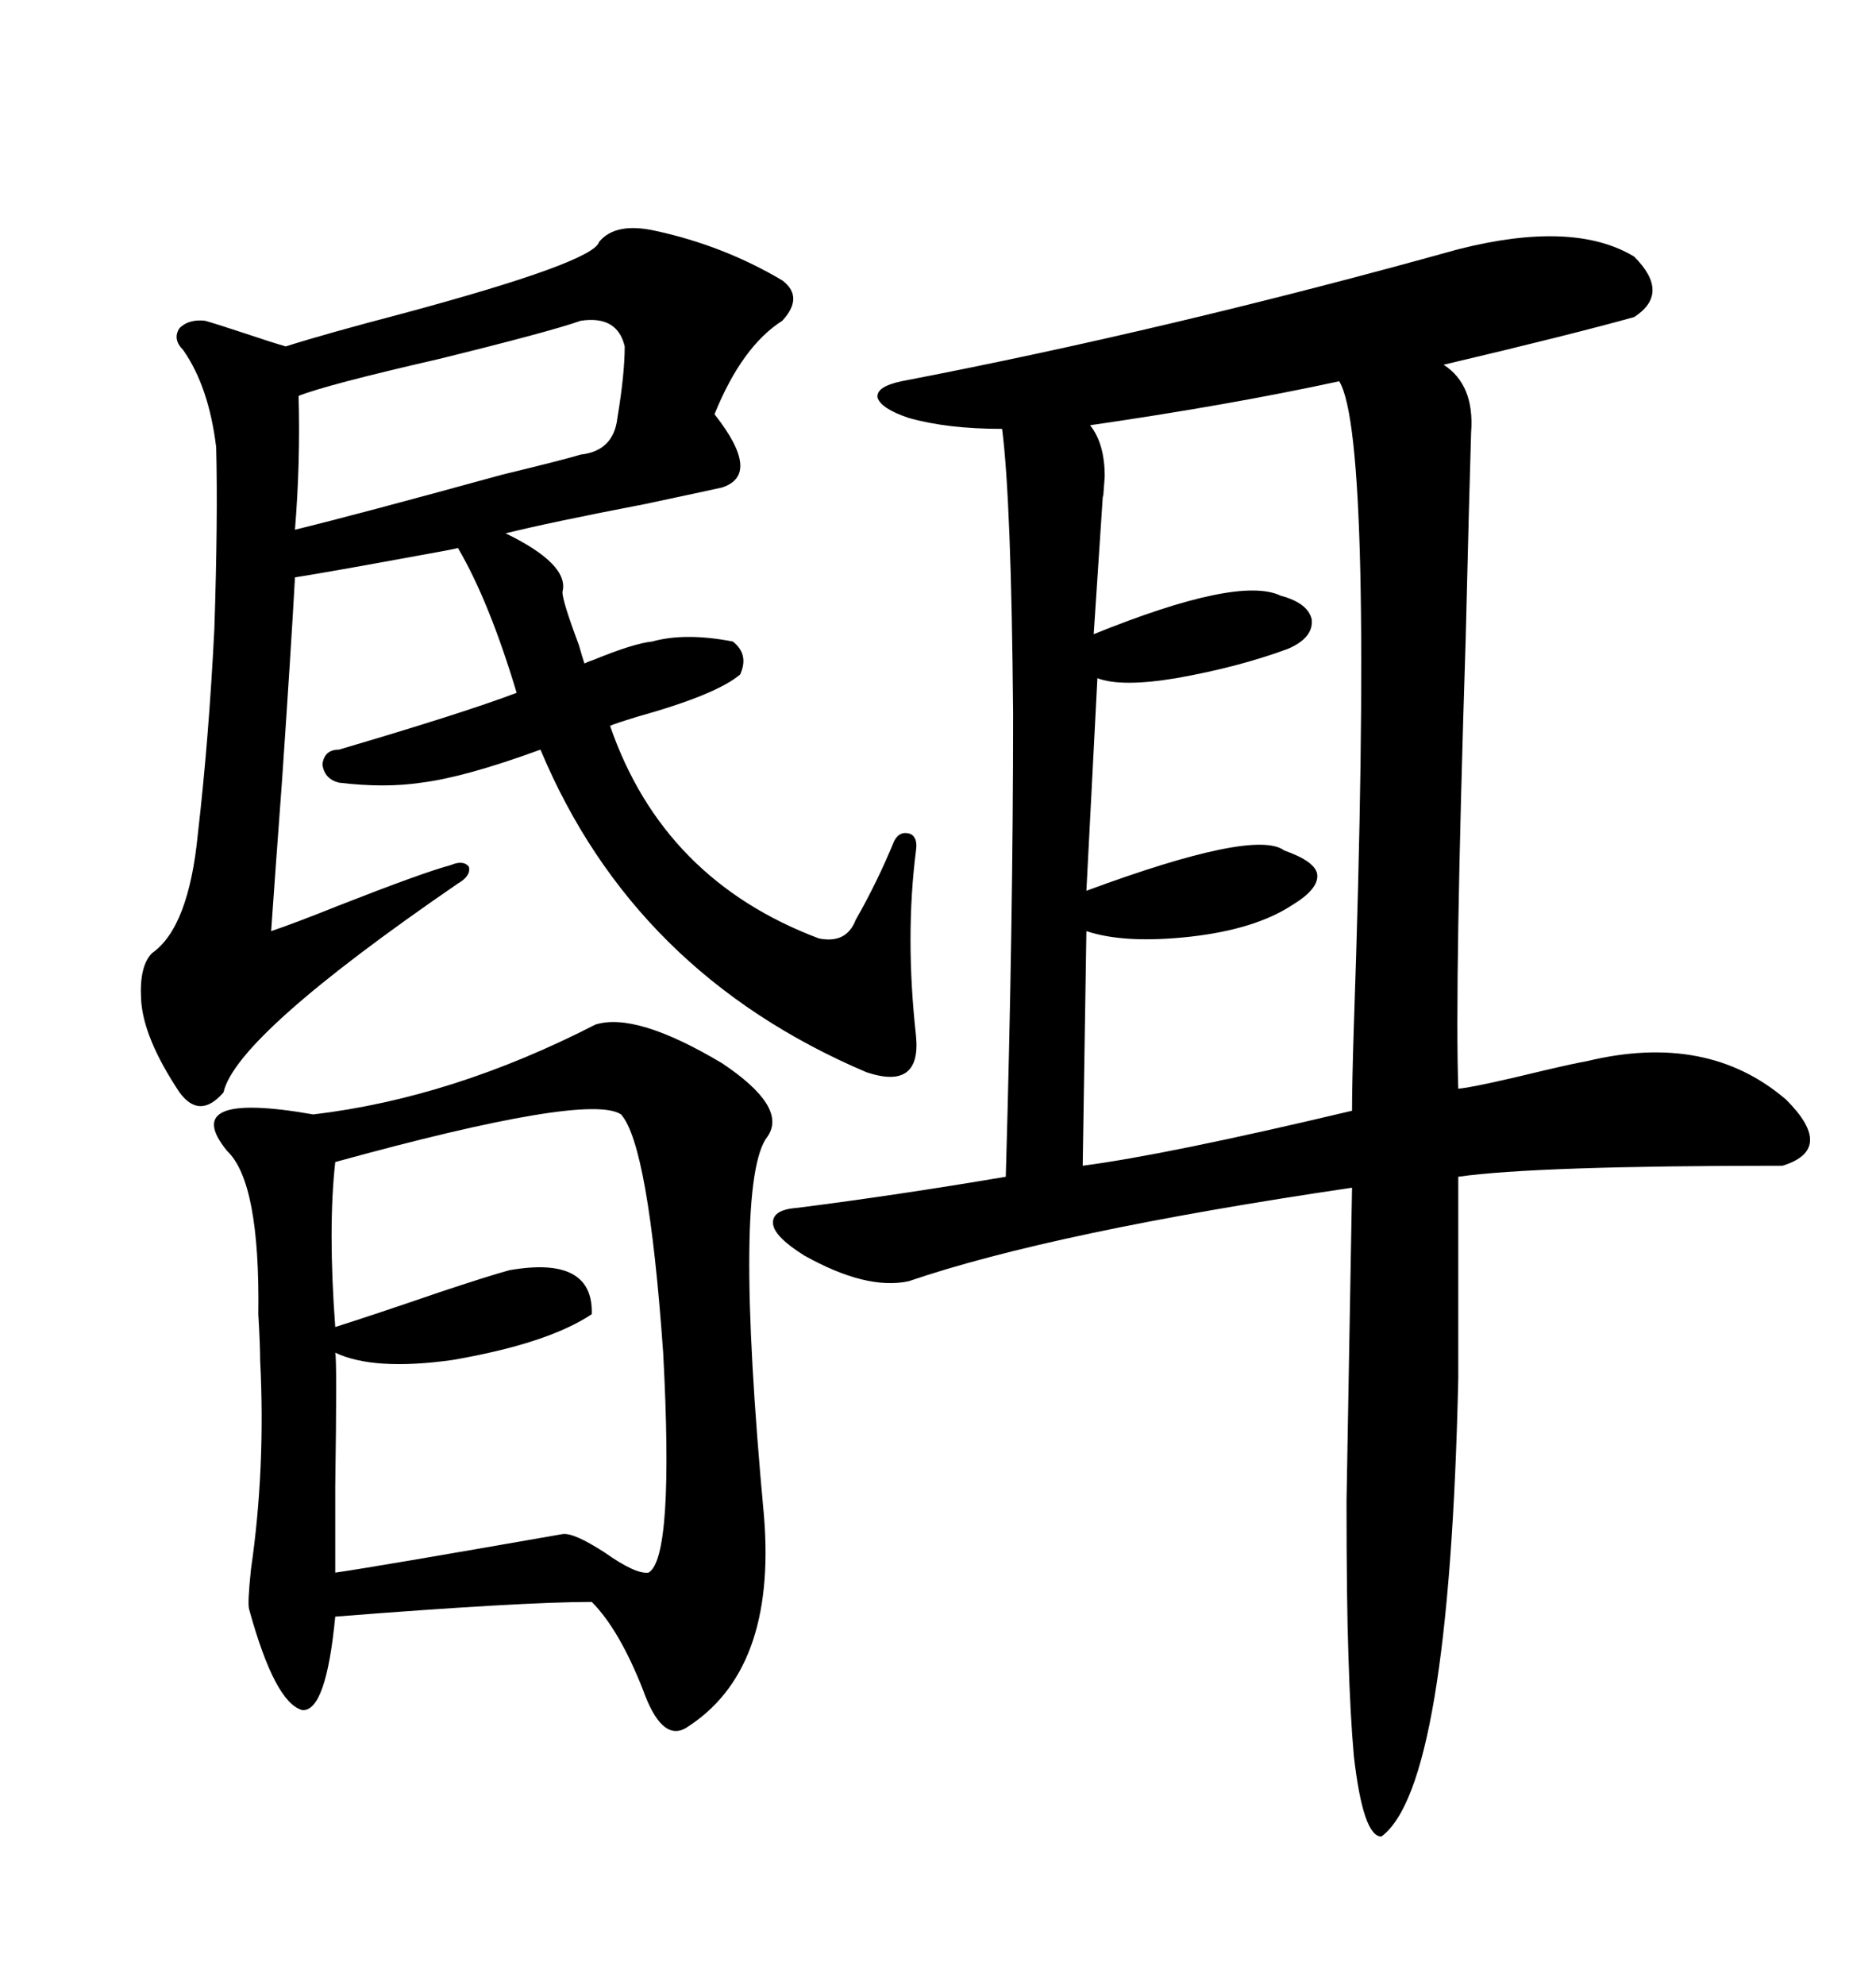 <svg xmlns="http://www.w3.org/2000/svg" xmlns:xlink="http://www.w3.org/1999/xlink" width="300" height="317.285"><path d="M233.20 39.84L233.20 39.84Q251.66 35.16 261.33 41.02L261.33 41.02Q267.19 46.88 261.33 50.68L261.33 50.68Q250.78 53.61 230.86 58.30L230.86 58.30Q235.84 61.52 235.25 69.14L235.25 69.14Q234.96 78.52 234.38 102.25L234.38 102.25Q232.62 157.32 233.20 174.02L233.20 174.02Q236.13 173.73 246.97 171.09L246.97 171.09Q251.95 169.92 253.71 169.63L253.71 169.63Q273.05 164.94 285.64 175.78L285.64 175.78Q293.55 183.69 285.06 186.33L285.06 186.33Q245.51 186.33 233.20 188.09L233.20 188.09L233.20 220.31Q231.74 285.64 220.90 293.55L220.90 293.55Q217.97 293.55 216.50 280.66L216.50 280.66Q215.92 274.22 215.63 264.55L215.63 264.55Q215.33 256.05 215.33 239.94L215.33 239.94L216.21 189.84Q168.46 196.88 145.31 204.79L145.31 204.79Q138.57 206.25 128.61 200.68L128.61 200.68Q123.93 197.75 123.63 195.70L123.63 195.70Q123.34 193.36 127.44 193.07L127.44 193.07Q143.55 191.02 160.84 188.09L160.84 188.09Q162.01 147.36 162.01 113.96L162.01 113.96Q161.72 79.98 160.25 68.55L160.25 68.55Q151.46 68.55 145.31 66.80L145.31 66.80Q140.92 65.33 140.33 63.57L140.33 63.57Q140.04 61.82 144.14 60.94L144.14 60.94Q186.91 52.73 233.20 39.84ZM95.21 163.77L95.21 163.77Q101.66 161.72 115.43 169.92L115.43 169.92Q125.98 176.95 122.75 181.64L122.75 181.64Q117.19 188.67 122.17 242.29L122.17 242.29Q124.22 267.19 109.57 276.27L109.57 276.27Q105.76 278.32 102.83 270.12L102.83 270.12Q99.02 260.45 94.63 256.05L94.63 256.05Q83.50 256.05 53.61 258.40L53.61 258.40Q52.15 273.63 48.34 273.34L48.34 273.34Q43.95 272.17 39.84 257.23L39.84 257.23Q39.55 256.35 40.14 250.78L40.14 250.78Q42.48 234.67 41.60 217.38L41.60 217.38Q41.60 215.04 41.31 210.06L41.31 210.06Q41.60 188.96 36.33 183.98L36.33 183.98Q28.42 174.32 50.10 178.13L50.10 178.13Q72.36 175.49 95.21 163.77ZM104.88 36.91L104.88 36.91Q115.72 39.26 125.10 44.82L125.10 44.82Q128.61 47.46 125.10 51.27L125.10 51.27Q118.65 55.37 114.26 66.21L114.26 66.21Q121.88 75.88 115.43 77.93L115.43 77.93Q112.79 78.52 103.13 80.57L103.13 80.57Q87.89 83.50 80.86 85.25L80.86 85.25Q91.11 90.23 89.94 94.63L89.94 94.63Q89.94 96.09 92.58 103.13L92.58 103.13Q93.16 105.18 93.46 106.05L93.46 106.05Q94.04 105.76 94.92 105.47L94.92 105.47Q101.37 102.83 104.30 102.54L104.30 102.54Q109.57 101.07 117.19 102.54L117.19 102.54Q119.82 104.59 118.36 107.81L118.36 107.81Q114.55 111.04 101.95 114.55L101.95 114.55Q98.14 115.72 97.56 116.02L97.56 116.02Q106.05 140.63 130.96 150L130.96 150Q135.35 150.88 136.82 147.07L136.82 147.07Q140.33 140.92 142.97 134.47L142.97 134.47Q143.85 132.71 145.61 133.30L145.61 133.30Q146.78 133.89 146.48 135.94L146.48 135.94Q144.73 149.71 146.48 165.53L146.48 165.53Q147.36 174.32 138.57 171.39L138.57 171.39Q101.37 155.57 86.43 119.82L86.43 119.82Q74.41 124.22 67.38 125.10L67.38 125.10Q61.52 125.98 54.20 125.10L54.20 125.10Q51.86 124.51 51.56 122.17L51.56 122.17Q51.86 119.82 54.20 119.82L54.20 119.82Q74.12 113.96 82.62 110.74L82.62 110.74Q78.22 96.09 73.24 87.60L73.24 87.60Q72.07 87.89 67.09 88.77L67.09 88.77Q52.73 91.41 47.17 92.29L47.17 92.29Q46.58 103.13 45.12 124.51L45.12 124.51Q43.95 140.33 43.36 148.83L43.36 148.83Q46.88 147.66 54.20 144.73L54.20 144.73Q67.68 139.45 72.07 138.28L72.07 138.28Q74.12 137.40 75 138.57L75 138.57Q75.29 140.04 73.24 141.21L73.24 141.21Q37.79 165.53 35.74 174.61L35.74 174.61Q31.93 179.00 28.71 174.61L28.71 174.61Q22.85 165.82 22.56 159.67L22.56 159.67Q22.27 154.39 24.32 152.34L24.32 152.34Q30.18 148.24 31.64 133.30L31.64 133.30Q33.40 118.07 34.28 100.49L34.28 100.49Q34.86 82.91 34.57 71.48L34.57 71.48Q33.40 61.82 29.30 55.96L29.30 55.96Q27.54 54.20 28.71 52.44L28.71 52.44Q30.18 50.98 32.81 51.27L32.81 51.27Q34.86 51.86 39.26 53.32L39.26 53.32Q43.65 54.79 45.70 55.37L45.70 55.37Q52.15 53.32 64.45 50.10L64.45 50.10Q94.92 41.89 95.80 38.67L95.80 38.67Q98.44 35.45 104.88 36.91ZM214.16 60.94L214.16 60.94Q196.58 64.75 174.32 67.97L174.32 67.97Q176.66 70.90 176.66 76.17L176.66 76.17Q176.37 80.57 176.37 79.10L176.37 79.10Q175.49 92.58 174.90 101.37L174.90 101.37Q198.05 91.99 204.79 95.21L204.79 95.21Q209.18 96.39 209.77 99.02L209.77 99.02Q210.06 101.95 205.96 103.71L205.96 103.71Q198.05 106.64 188.09 108.40L188.09 108.40Q179.30 109.86 175.49 108.40L175.49 108.40L173.73 142.38Q200.68 132.42 205.37 135.94L205.37 135.94Q210.35 137.70 210.64 139.75L210.64 139.75Q210.94 142.09 206.54 144.73L206.54 144.73Q200.68 148.54 190.43 149.71L190.43 149.71Q179.88 150.88 173.73 148.83L173.73 148.83L173.14 186.33Q186.62 184.57 216.21 177.54L216.21 177.54Q216.21 173.14 216.50 164.06L216.50 164.06Q219.73 70.02 214.16 60.94ZM99.32 178.13L99.32 178.13Q94.04 174.61 53.61 185.74L53.61 185.74Q52.44 196.29 53.61 212.11L53.61 212.11Q60.06 210.06 70.31 206.54L70.31 206.54Q78.22 203.91 81.45 203.03L81.45 203.03Q94.92 200.68 94.63 210.06L94.63 210.06Q87.60 214.75 72.36 217.38L72.36 217.38Q59.77 219.14 53.61 216.21L53.61 216.21Q53.91 217.38 53.61 237.60L53.61 237.60Q53.61 247.56 53.61 251.37L53.61 251.37Q59.77 250.49 89.94 245.21L89.94 245.21Q91.70 244.92 96.68 248.14L96.68 248.14Q101.66 251.66 103.71 251.37L103.71 251.37Q107.81 249.02 106.05 216.21L106.05 216.21Q103.71 183.11 99.32 178.13ZM47.75 63.28L47.75 63.28Q48.05 73.83 47.17 84.67L47.17 84.67Q56.84 82.32 80.27 75.88L80.27 75.88Q89.94 73.54 92.87 72.66L92.87 72.66Q98.14 72.07 98.73 66.80L98.73 66.80Q99.90 59.77 99.90 55.37L99.90 55.37Q98.73 50.39 92.87 51.27L92.87 51.27Q87.89 53.03 70.02 57.42L70.02 57.42Q52.15 61.52 47.75 63.28Z"/></svg>